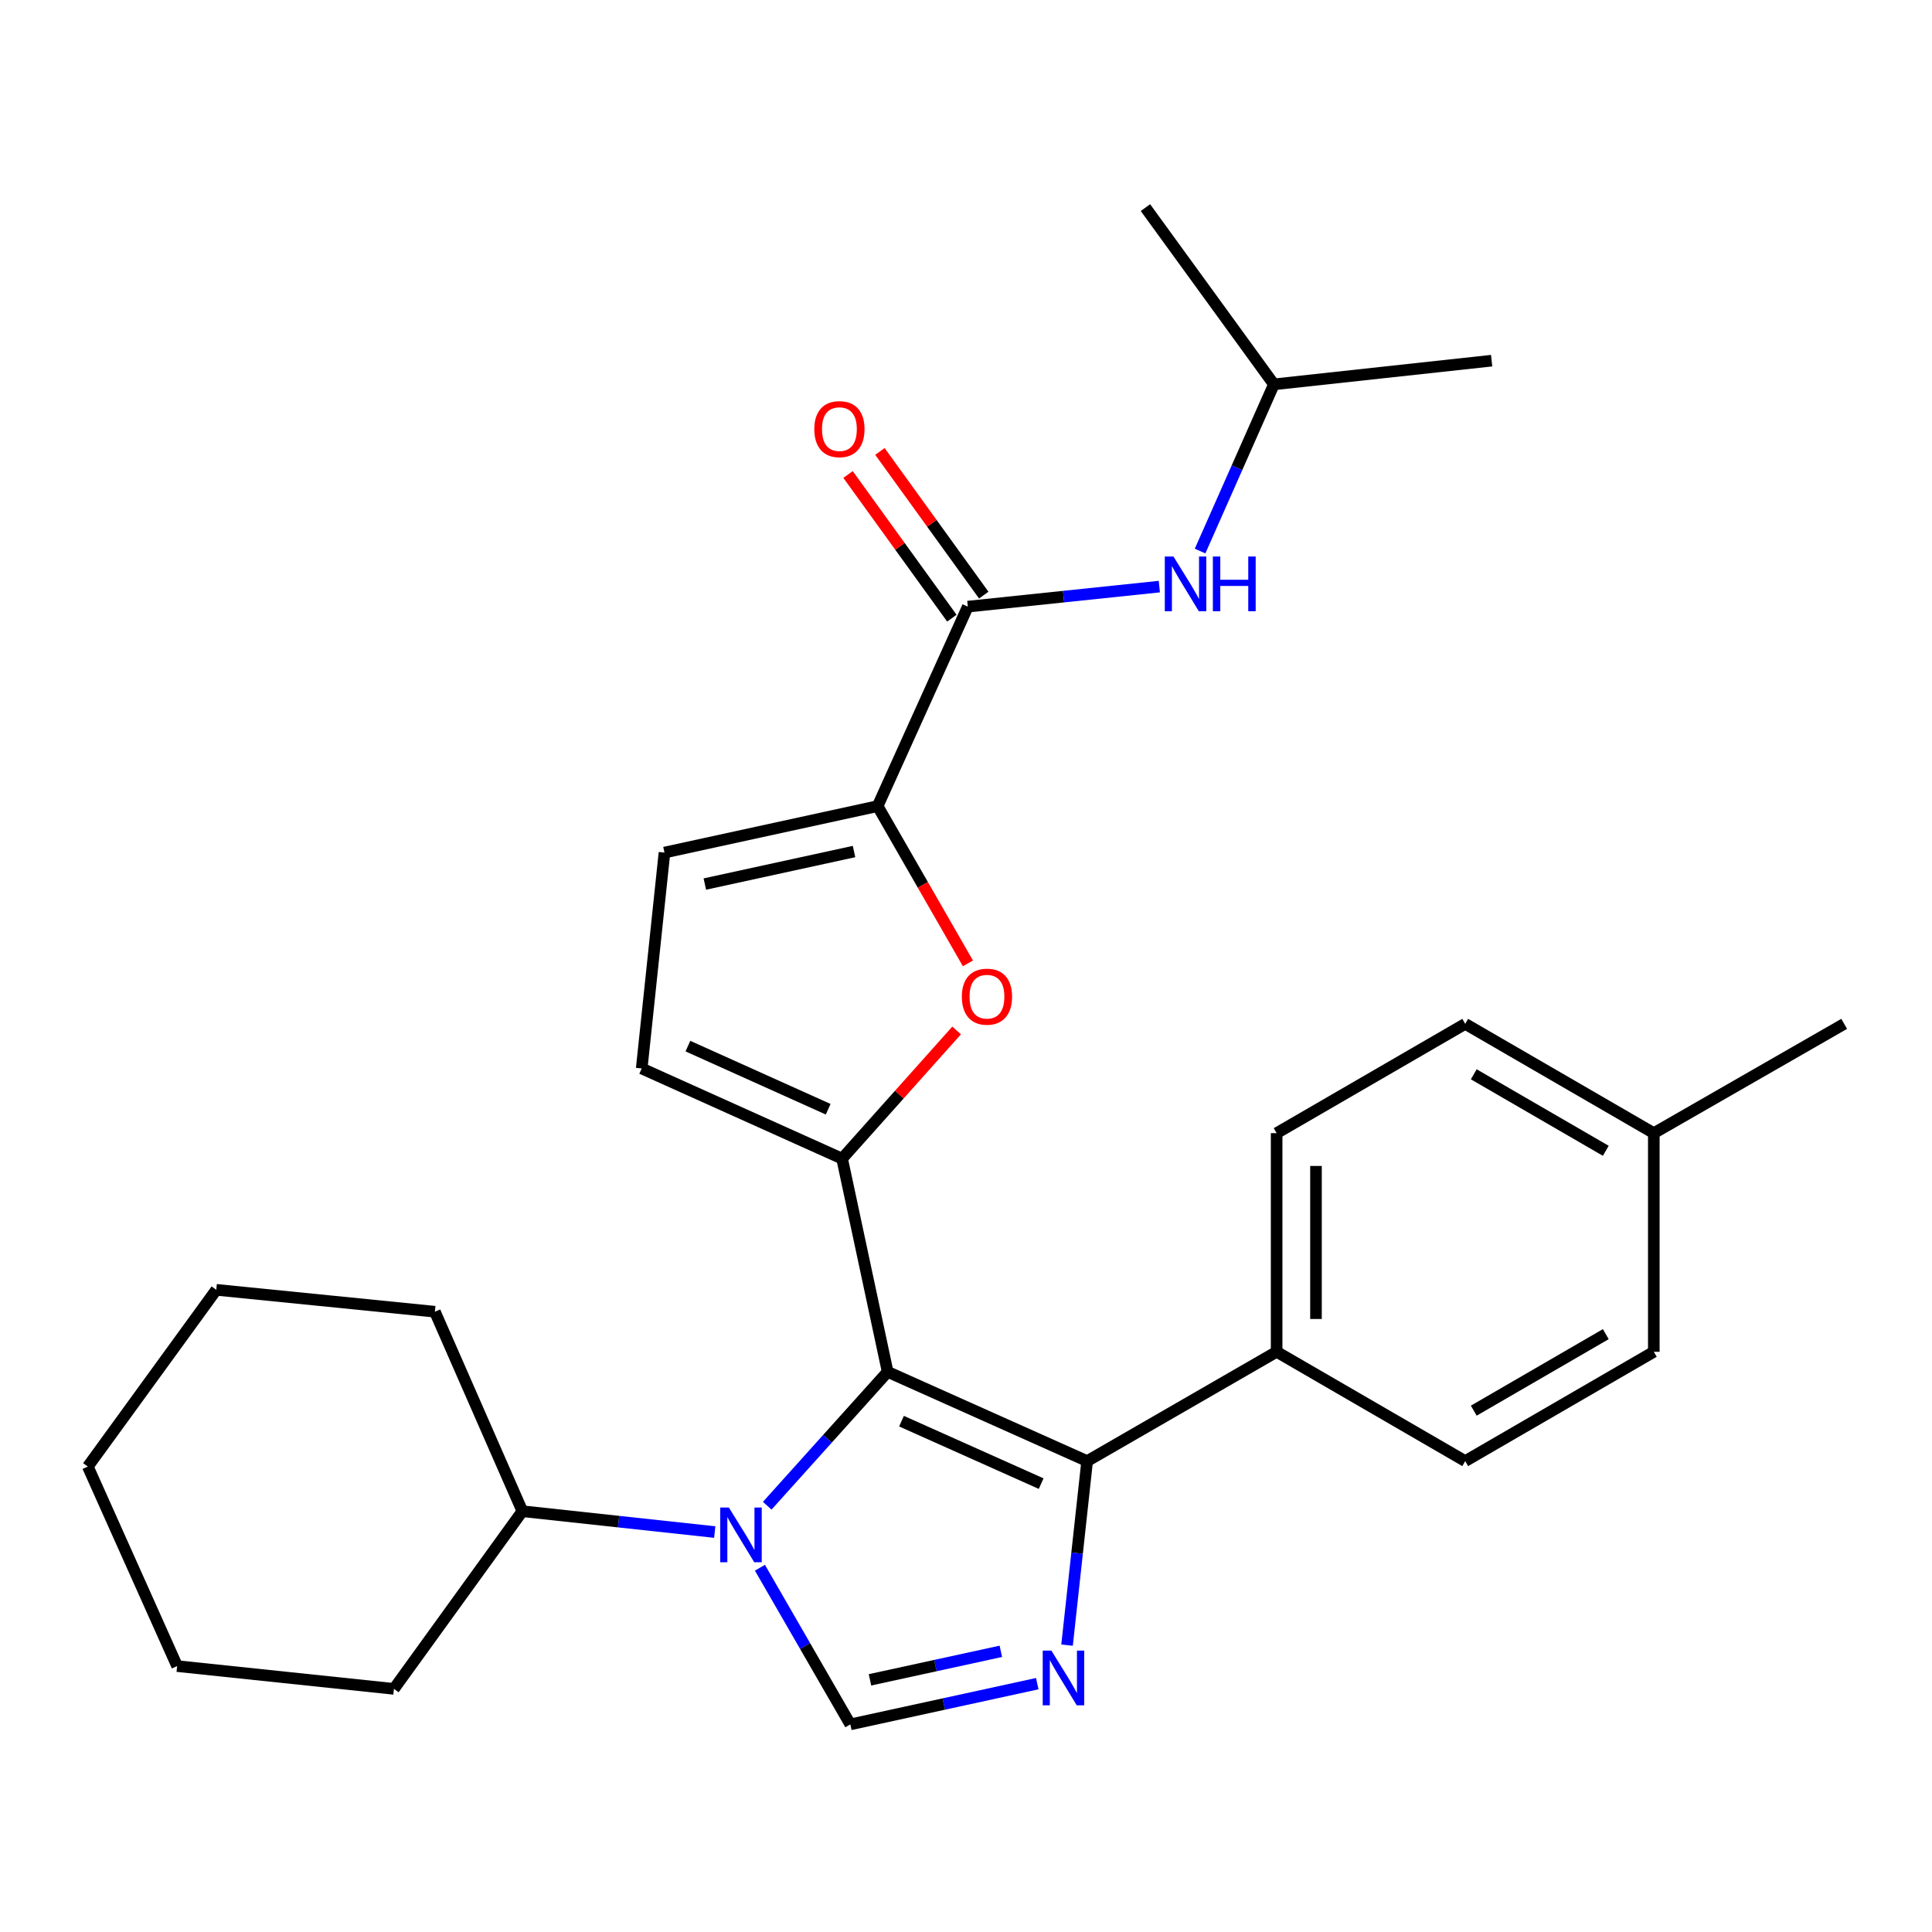 <?xml version='1.0' encoding='iso-8859-1'?>
<svg version='1.1' baseProfile='full'
              xmlns='http://www.w3.org/2000/svg'
                      xmlns:rdkit='http://www.rdkit.org/xml'
                      xmlns:xlink='http://www.w3.org/1999/xlink'
                  xml:space='preserve'
width='1000px' height='1000px' viewBox='0 0 1000 1000'>
<!-- END OF HEADER -->
<rect style='opacity:1.0;fill:#FFFFFF;stroke:none' width='1000' height='1000' x='0' y='0'> </rect>
<path class='bond-0' d='M 459.45,710.07 L 428.28,744.719' style='fill:none;fill-rule:evenodd;stroke:#000000;stroke-width:6px;stroke-linecap:butt;stroke-linejoin:miter;stroke-opacity:1' />
<path class='bond-0' d='M 428.28,744.719 L 397.11,779.368' style='fill:none;fill-rule:evenodd;stroke:#0000FF;stroke-width:6px;stroke-linecap:butt;stroke-linejoin:miter;stroke-opacity:1' />
<path class='bond-1' d='M 459.45,710.07 L 435.871,599.711' style='fill:none;fill-rule:evenodd;stroke:#000000;stroke-width:6px;stroke-linecap:butt;stroke-linejoin:miter;stroke-opacity:1' />
<path class='bond-3' d='M 459.45,710.07 L 562.703,756.265' style='fill:none;fill-rule:evenodd;stroke:#000000;stroke-width:6px;stroke-linecap:butt;stroke-linejoin:miter;stroke-opacity:1' />
<path class='bond-3' d='M 466.621,735.589 L 538.898,767.926' style='fill:none;fill-rule:evenodd;stroke:#000000;stroke-width:6px;stroke-linecap:butt;stroke-linejoin:miter;stroke-opacity:1' />
<path class='bond-4' d='M 393.336,811.453 L 416.731,851.998' style='fill:none;fill-rule:evenodd;stroke:#0000FF;stroke-width:6px;stroke-linecap:butt;stroke-linejoin:miter;stroke-opacity:1' />
<path class='bond-4' d='M 416.731,851.998 L 440.126,892.544' style='fill:none;fill-rule:evenodd;stroke:#000000;stroke-width:6px;stroke-linecap:butt;stroke-linejoin:miter;stroke-opacity:1' />
<path class='bond-12' d='M 369.947,792.989 L 320.163,787.593' style='fill:none;fill-rule:evenodd;stroke:#0000FF;stroke-width:6px;stroke-linecap:butt;stroke-linejoin:miter;stroke-opacity:1' />
<path class='bond-12' d='M 320.163,787.593 L 270.38,782.197' style='fill:none;fill-rule:evenodd;stroke:#000000;stroke-width:6px;stroke-linecap:butt;stroke-linejoin:miter;stroke-opacity:1' />
<path class='bond-5' d='M 435.871,599.711 L 465.51,566.54' style='fill:none;fill-rule:evenodd;stroke:#000000;stroke-width:6px;stroke-linecap:butt;stroke-linejoin:miter;stroke-opacity:1' />
<path class='bond-5' d='M 465.51,566.54 L 495.149,533.368' style='fill:none;fill-rule:evenodd;stroke:#FF0000;stroke-width:6px;stroke-linecap:butt;stroke-linejoin:miter;stroke-opacity:1' />
<path class='bond-8' d='M 435.871,599.711 L 332.143,553.041' style='fill:none;fill-rule:evenodd;stroke:#000000;stroke-width:6px;stroke-linecap:butt;stroke-linejoin:miter;stroke-opacity:1' />
<path class='bond-8' d='M 428.669,574.139 L 356.059,541.469' style='fill:none;fill-rule:evenodd;stroke:#000000;stroke-width:6px;stroke-linecap:butt;stroke-linejoin:miter;stroke-opacity:1' />
<path class='bond-2' d='M 552.304,851.519 L 557.503,803.892' style='fill:none;fill-rule:evenodd;stroke:#0000FF;stroke-width:6px;stroke-linecap:butt;stroke-linejoin:miter;stroke-opacity:1' />
<path class='bond-2' d='M 557.503,803.892 L 562.703,756.265' style='fill:none;fill-rule:evenodd;stroke:#000000;stroke-width:6px;stroke-linecap:butt;stroke-linejoin:miter;stroke-opacity:1' />
<path class='bond-28' d='M 536.887,871.457 L 488.506,882.001' style='fill:none;fill-rule:evenodd;stroke:#0000FF;stroke-width:6px;stroke-linecap:butt;stroke-linejoin:miter;stroke-opacity:1' />
<path class='bond-28' d='M 488.506,882.001 L 440.126,892.544' style='fill:none;fill-rule:evenodd;stroke:#000000;stroke-width:6px;stroke-linecap:butt;stroke-linejoin:miter;stroke-opacity:1' />
<path class='bond-28' d='M 518.036,854.722 L 484.17,862.102' style='fill:none;fill-rule:evenodd;stroke:#0000FF;stroke-width:6px;stroke-linecap:butt;stroke-linejoin:miter;stroke-opacity:1' />
<path class='bond-28' d='M 484.17,862.102 L 450.303,869.483' style='fill:none;fill-rule:evenodd;stroke:#000000;stroke-width:6px;stroke-linecap:butt;stroke-linejoin:miter;stroke-opacity:1' />
<path class='bond-11' d='M 562.703,756.265 L 660.785,699.683' style='fill:none;fill-rule:evenodd;stroke:#000000;stroke-width:6px;stroke-linecap:butt;stroke-linejoin:miter;stroke-opacity:1' />
<path class='bond-6' d='M 500.995,498.634 L 477.626,457.941' style='fill:none;fill-rule:evenodd;stroke:#FF0000;stroke-width:6px;stroke-linecap:butt;stroke-linejoin:miter;stroke-opacity:1' />
<path class='bond-6' d='M 477.626,457.941 L 454.257,417.248' style='fill:none;fill-rule:evenodd;stroke:#000000;stroke-width:6px;stroke-linecap:butt;stroke-linejoin:miter;stroke-opacity:1' />
<path class='bond-7' d='M 454.257,417.248 L 500.939,313.996' style='fill:none;fill-rule:evenodd;stroke:#000000;stroke-width:6px;stroke-linecap:butt;stroke-linejoin:miter;stroke-opacity:1' />
<path class='bond-29' d='M 454.257,417.248 L 343.933,441.291' style='fill:none;fill-rule:evenodd;stroke:#000000;stroke-width:6px;stroke-linecap:butt;stroke-linejoin:miter;stroke-opacity:1' />
<path class='bond-29' d='M 442.045,440.753 L 364.818,457.583' style='fill:none;fill-rule:evenodd;stroke:#000000;stroke-width:6px;stroke-linecap:butt;stroke-linejoin:miter;stroke-opacity:1' />
<path class='bond-10' d='M 500.939,313.996 L 550.503,308.811' style='fill:none;fill-rule:evenodd;stroke:#000000;stroke-width:6px;stroke-linecap:butt;stroke-linejoin:miter;stroke-opacity:1' />
<path class='bond-10' d='M 550.503,308.811 L 600.066,303.626' style='fill:none;fill-rule:evenodd;stroke:#0000FF;stroke-width:6px;stroke-linecap:butt;stroke-linejoin:miter;stroke-opacity:1' />
<path class='bond-13' d='M 509.192,308.031 L 482.321,270.849' style='fill:none;fill-rule:evenodd;stroke:#000000;stroke-width:6px;stroke-linecap:butt;stroke-linejoin:miter;stroke-opacity:1' />
<path class='bond-13' d='M 482.321,270.849 L 455.45,233.666' style='fill:none;fill-rule:evenodd;stroke:#FF0000;stroke-width:6px;stroke-linecap:butt;stroke-linejoin:miter;stroke-opacity:1' />
<path class='bond-13' d='M 492.686,319.96 L 465.815,282.778' style='fill:none;fill-rule:evenodd;stroke:#000000;stroke-width:6px;stroke-linecap:butt;stroke-linejoin:miter;stroke-opacity:1' />
<path class='bond-13' d='M 465.815,282.778 L 438.944,245.595' style='fill:none;fill-rule:evenodd;stroke:#FF0000;stroke-width:6px;stroke-linecap:butt;stroke-linejoin:miter;stroke-opacity:1' />
<path class='bond-9' d='M 332.143,553.041 L 343.933,441.291' style='fill:none;fill-rule:evenodd;stroke:#000000;stroke-width:6px;stroke-linecap:butt;stroke-linejoin:miter;stroke-opacity:1' />
<path class='bond-19' d='M 621.161,285.223 L 640.266,242.082' style='fill:none;fill-rule:evenodd;stroke:#0000FF;stroke-width:6px;stroke-linecap:butt;stroke-linejoin:miter;stroke-opacity:1' />
<path class='bond-19' d='M 640.266,242.082 L 659.371,198.942' style='fill:none;fill-rule:evenodd;stroke:#000000;stroke-width:6px;stroke-linecap:butt;stroke-linejoin:miter;stroke-opacity:1' />
<path class='bond-14' d='M 660.785,699.683 L 660.785,586.519' style='fill:none;fill-rule:evenodd;stroke:#000000;stroke-width:6px;stroke-linecap:butt;stroke-linejoin:miter;stroke-opacity:1' />
<path class='bond-14' d='M 681.151,682.709 L 681.151,603.494' style='fill:none;fill-rule:evenodd;stroke:#000000;stroke-width:6px;stroke-linecap:butt;stroke-linejoin:miter;stroke-opacity:1' />
<path class='bond-15' d='M 660.785,699.683 L 758.392,756.265' style='fill:none;fill-rule:evenodd;stroke:#000000;stroke-width:6px;stroke-linecap:butt;stroke-linejoin:miter;stroke-opacity:1' />
<path class='bond-20' d='M 270.38,782.197 L 225.1,678.944' style='fill:none;fill-rule:evenodd;stroke:#000000;stroke-width:6px;stroke-linecap:butt;stroke-linejoin:miter;stroke-opacity:1' />
<path class='bond-21' d='M 270.38,782.197 L 203.898,874.159' style='fill:none;fill-rule:evenodd;stroke:#000000;stroke-width:6px;stroke-linecap:butt;stroke-linejoin:miter;stroke-opacity:1' />
<path class='bond-17' d='M 660.785,586.519 L 758.392,529.949' style='fill:none;fill-rule:evenodd;stroke:#000000;stroke-width:6px;stroke-linecap:butt;stroke-linejoin:miter;stroke-opacity:1' />
<path class='bond-16' d='M 758.392,756.265 L 856.011,699.683' style='fill:none;fill-rule:evenodd;stroke:#000000;stroke-width:6px;stroke-linecap:butt;stroke-linejoin:miter;stroke-opacity:1' />
<path class='bond-16' d='M 762.822,730.158 L 831.155,690.551' style='fill:none;fill-rule:evenodd;stroke:#000000;stroke-width:6px;stroke-linecap:butt;stroke-linejoin:miter;stroke-opacity:1' />
<path class='bond-18' d='M 856.011,699.683 L 856.011,586.519' style='fill:none;fill-rule:evenodd;stroke:#000000;stroke-width:6px;stroke-linecap:butt;stroke-linejoin:miter;stroke-opacity:1' />
<path class='bond-30' d='M 758.392,529.949 L 856.011,586.519' style='fill:none;fill-rule:evenodd;stroke:#000000;stroke-width:6px;stroke-linecap:butt;stroke-linejoin:miter;stroke-opacity:1' />
<path class='bond-30' d='M 762.824,556.055 L 831.157,595.654' style='fill:none;fill-rule:evenodd;stroke:#000000;stroke-width:6px;stroke-linecap:butt;stroke-linejoin:miter;stroke-opacity:1' />
<path class='bond-22' d='M 856.011,586.519 L 954.545,529.949' style='fill:none;fill-rule:evenodd;stroke:#000000;stroke-width:6px;stroke-linecap:butt;stroke-linejoin:miter;stroke-opacity:1' />
<path class='bond-23' d='M 659.371,198.942 L 592.878,107.456' style='fill:none;fill-rule:evenodd;stroke:#000000;stroke-width:6px;stroke-linecap:butt;stroke-linejoin:miter;stroke-opacity:1' />
<path class='bond-24' d='M 659.371,198.942 L 772.071,186.678' style='fill:none;fill-rule:evenodd;stroke:#000000;stroke-width:6px;stroke-linecap:butt;stroke-linejoin:miter;stroke-opacity:1' />
<path class='bond-26' d='M 225.1,678.944 L 111.948,667.608' style='fill:none;fill-rule:evenodd;stroke:#000000;stroke-width:6px;stroke-linecap:butt;stroke-linejoin:miter;stroke-opacity:1' />
<path class='bond-25' d='M 203.898,874.159 L 91.684,862.369' style='fill:none;fill-rule:evenodd;stroke:#000000;stroke-width:6px;stroke-linecap:butt;stroke-linejoin:miter;stroke-opacity:1' />
<path class='bond-27' d='M 91.684,862.369 L 45.455,759.094' style='fill:none;fill-rule:evenodd;stroke:#000000;stroke-width:6px;stroke-linecap:butt;stroke-linejoin:miter;stroke-opacity:1' />
<path class='bond-31' d='M 111.948,667.608 L 45.455,759.094' style='fill:none;fill-rule:evenodd;stroke:#000000;stroke-width:6px;stroke-linecap:butt;stroke-linejoin:miter;stroke-opacity:1' />
<path  class='atom-1' d='M 377.272 780.302
L 386.552 795.302
Q 387.472 796.782, 388.952 799.462
Q 390.432 802.142, 390.512 802.302
L 390.512 780.302
L 394.272 780.302
L 394.272 808.622
L 390.392 808.622
L 380.432 792.222
Q 379.272 790.302, 378.032 788.102
Q 376.832 785.902, 376.472 785.222
L 376.472 808.622
L 372.792 808.622
L 372.792 780.302
L 377.272 780.302
' fill='#0000FF'/>
<path  class='atom-3' d='M 544.19 854.341
L 553.47 869.341
Q 554.39 870.821, 555.87 873.501
Q 557.35 876.181, 557.43 876.341
L 557.43 854.341
L 561.19 854.341
L 561.19 882.661
L 557.31 882.661
L 547.35 866.261
Q 546.19 864.341, 544.95 862.141
Q 543.75 859.941, 543.39 859.261
L 543.39 882.661
L 539.71 882.661
L 539.71 854.341
L 544.19 854.341
' fill='#0000FF'/>
<path  class='atom-6' d='M 497.85 515.875
Q 497.85 509.075, 501.21 505.275
Q 504.57 501.475, 510.85 501.475
Q 517.13 501.475, 520.49 505.275
Q 523.85 509.075, 523.85 515.875
Q 523.85 522.755, 520.45 526.675
Q 517.05 530.555, 510.85 530.555
Q 504.61 530.555, 501.21 526.675
Q 497.85 522.795, 497.85 515.875
M 510.85 527.355
Q 515.17 527.355, 517.49 524.475
Q 519.85 521.555, 519.85 515.875
Q 519.85 510.315, 517.49 507.515
Q 515.17 504.675, 510.85 504.675
Q 506.53 504.675, 504.17 507.475
Q 501.85 510.275, 501.85 515.875
Q 501.85 521.595, 504.17 524.475
Q 506.53 527.355, 510.85 527.355
' fill='#FF0000'/>
<path  class='atom-11' d='M 607.379 288.046
L 616.659 303.046
Q 617.579 304.526, 619.059 307.206
Q 620.539 309.886, 620.619 310.046
L 620.619 288.046
L 624.379 288.046
L 624.379 316.366
L 620.499 316.366
L 610.539 299.966
Q 609.379 298.046, 608.139 295.846
Q 606.939 293.646, 606.579 292.966
L 606.579 316.366
L 602.899 316.366
L 602.899 288.046
L 607.379 288.046
' fill='#0000FF'/>
<path  class='atom-11' d='M 627.779 288.046
L 631.619 288.046
L 631.619 300.086
L 646.099 300.086
L 646.099 288.046
L 649.939 288.046
L 649.939 316.366
L 646.099 316.366
L 646.099 303.286
L 631.619 303.286
L 631.619 316.366
L 627.779 316.366
L 627.779 288.046
' fill='#0000FF'/>
<path  class='atom-14' d='M 421.48 222.114
Q 421.48 215.314, 424.84 211.514
Q 428.2 207.714, 434.48 207.714
Q 440.76 207.714, 444.12 211.514
Q 447.48 215.314, 447.48 222.114
Q 447.48 228.994, 444.08 232.914
Q 440.68 236.794, 434.48 236.794
Q 428.24 236.794, 424.84 232.914
Q 421.48 229.034, 421.48 222.114
M 434.48 233.594
Q 438.8 233.594, 441.12 230.714
Q 443.48 227.794, 443.48 222.114
Q 443.48 216.554, 441.12 213.754
Q 438.8 210.914, 434.48 210.914
Q 430.16 210.914, 427.8 213.714
Q 425.48 216.514, 425.48 222.114
Q 425.48 227.834, 427.8 230.714
Q 430.16 233.594, 434.48 233.594
' fill='#FF0000'/>
</svg>
